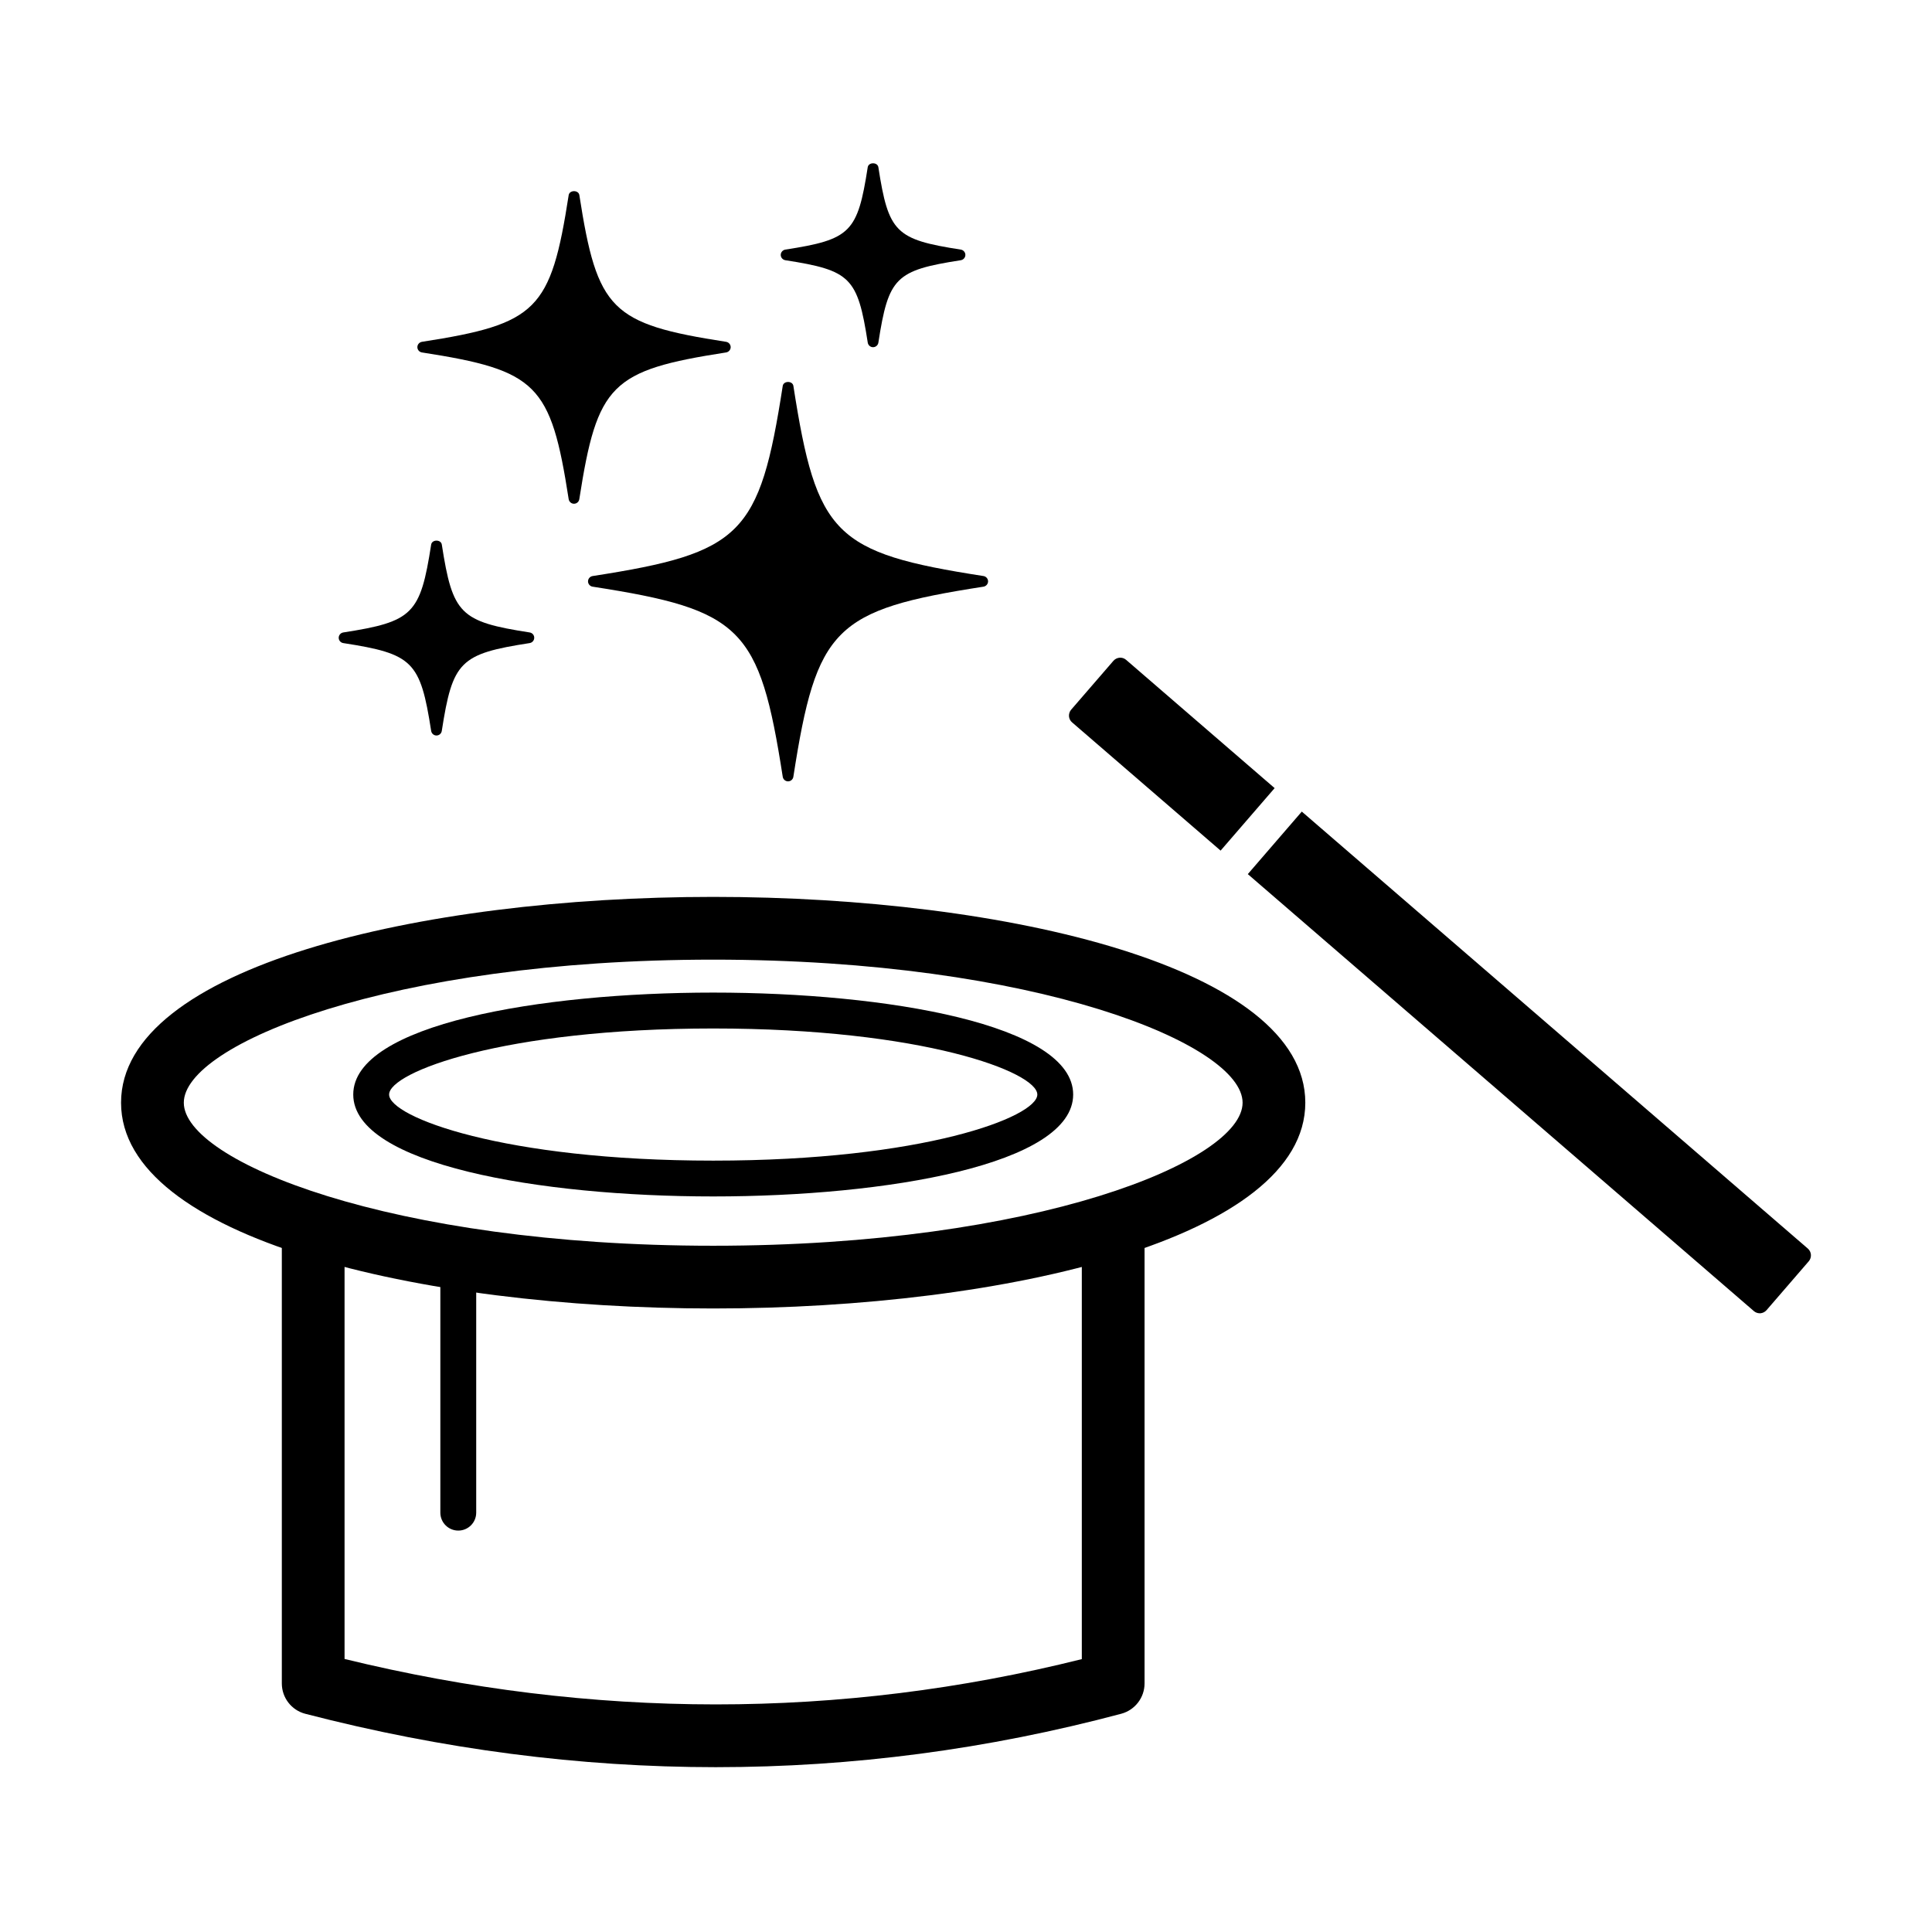 <?xml version="1.0" encoding="UTF-8"?>
<!-- Uploaded to: SVG Repo, www.svgrepo.com, Generator: SVG Repo Mixer Tools -->
<svg fill="#000000" width="800px" height="800px" version="1.1" viewBox="144 144 512 512" xmlns="http://www.w3.org/2000/svg">
 <g>
  <path d="m404.65 296.66c-39.543-6.137-44.246-10.852-50.395-50.395-0.219-1.387-2.594-1.387-2.82 0-6.137 39.543-10.852 44.258-50.395 50.395-0.684 0.113-1.207 0.715-1.207 1.406 0 0.695 0.523 1.301 1.207 1.406 39.543 6.137 44.246 10.852 50.395 50.387 0.113 0.691 0.703 1.207 1.406 1.207s1.301-0.516 1.406-1.207c6.137-39.535 10.852-44.25 50.395-50.387 0.684-0.113 1.207-0.711 1.207-1.406 0-0.691-0.516-1.293-1.199-1.406z"/>
  <path d="m336.43 237.4c0.684-0.113 1.207-0.711 1.207-1.406 0-0.691-0.523-1.301-1.207-1.406-30.52-4.738-34.156-8.367-38.898-38.887-0.219-1.387-2.594-1.387-2.824 0-4.738 30.52-8.379 34.148-38.898 38.887-0.684 0.117-1.203 0.715-1.203 1.406 0 0.695 0.52 1.305 1.203 1.406 30.52 4.742 34.16 8.371 38.898 38.891 0.117 0.691 0.703 1.207 1.406 1.207s1.305-0.516 1.406-1.207c4.754-30.52 8.391-34.148 38.91-38.891z"/>
  <path d="m352.12 212.96c17.312 2.691 19.156 4.531 21.844 21.844 0.113 0.695 0.703 1.207 1.406 1.207s1.301-0.512 1.406-1.207c2.688-17.32 4.531-19.152 21.852-21.844 0.684-0.113 1.207-0.711 1.207-1.406 0-0.691-0.523-1.301-1.207-1.406-17.32-2.688-19.164-4.523-21.852-21.832-0.219-1.387-2.594-1.387-2.82 0-2.691 17.309-4.535 19.152-21.844 21.832-0.684 0.113-1.207 0.715-1.207 1.406 0 0.695 0.523 1.293 1.215 1.406z"/>
  <path d="m284.38 311.61c-18.469-2.871-20.426-4.828-23.297-23.297-0.219-1.387-2.594-1.387-2.82 0-2.871 18.469-4.828 20.426-23.301 23.297-0.684 0.113-1.203 0.711-1.203 1.406 0 0.703 0.52 1.301 1.203 1.406 18.473 2.859 20.43 4.816 23.301 23.285 0.113 0.695 0.703 1.207 1.406 1.207s1.301-0.512 1.406-1.207c2.867-18.469 4.824-20.426 23.297-23.285 0.684-0.113 1.203-0.703 1.203-1.406 0.012-0.703-0.512-1.301-1.195-1.406z"/>
  <path d="m623.09 474.88-134.1-115.8-14.309 16.57 134.11 115.8c0.426 0.371 0.988 0.582 1.551 0.582h0.18c0.617-0.051 1.207-0.344 1.625-0.82l11.199-12.969c0.848-0.996 0.742-2.5-0.254-3.363z"/>
  <path d="m481.79 352.86-39.363-33.996c-0.988-0.855-2.488-0.73-3.352 0.25l-11.215 12.969c-0.406 0.473-0.605 1.102-0.57 1.727 0.051 0.629 0.336 1.219 0.82 1.625l39.363 33.988z"/>
  <path d="m333.73 612.32c-36.113 0-72.477-4.723-108.82-14.148-3.668-0.949-6.223-4.266-6.223-8.047v-123.42h16.625v116.94c65.711 16.039 131.38 16.055 195.38 0.039v-116.98h16.629v123.42c0 3.762-2.539 7.059-6.168 8.035-35.398 9.438-71.297 14.16-107.43 14.16z"/>
  <path d="m333 490.76c-77.977 0-156.92-18.734-156.92-54.535 0-35.801 78.945-54.539 156.92-54.539 77.977 0 156.92 18.738 156.92 54.539-0.008 35.801-78.945 54.535-156.92 54.535zm0-92.445c-85.645 0-140.29 22.449-140.29 37.91 0 15.457 54.648 37.91 140.29 37.91 85.645 0 140.3-22.453 140.3-37.91 0-15.461-54.66-37.91-140.3-37.91z"/>
  <path d="m333.01 461.07c-45.949 0-95.395-8.457-95.395-27.012s49.445-27.012 95.395-27.012c45.945 0 95.391 8.457 95.391 27.012s-49.445 27.012-95.391 27.012zm0-44.512c-55.582 0-85.891 11.562-85.891 17.508 0 5.949 30.309 17.512 85.891 17.512 55.582 0 85.891-11.562 85.891-17.512 0-5.945-30.32-17.508-85.891-17.508z"/>
  <path d="m265.45 549.62c-2.625 0-4.754-2.129-4.754-4.75v-68.961c0-2.621 2.129-4.75 4.754-4.75 2.621 0 4.75 2.129 4.75 4.75v68.961c0 2.621-2.121 4.75-4.75 4.75z"/>
 </g>
</svg>
